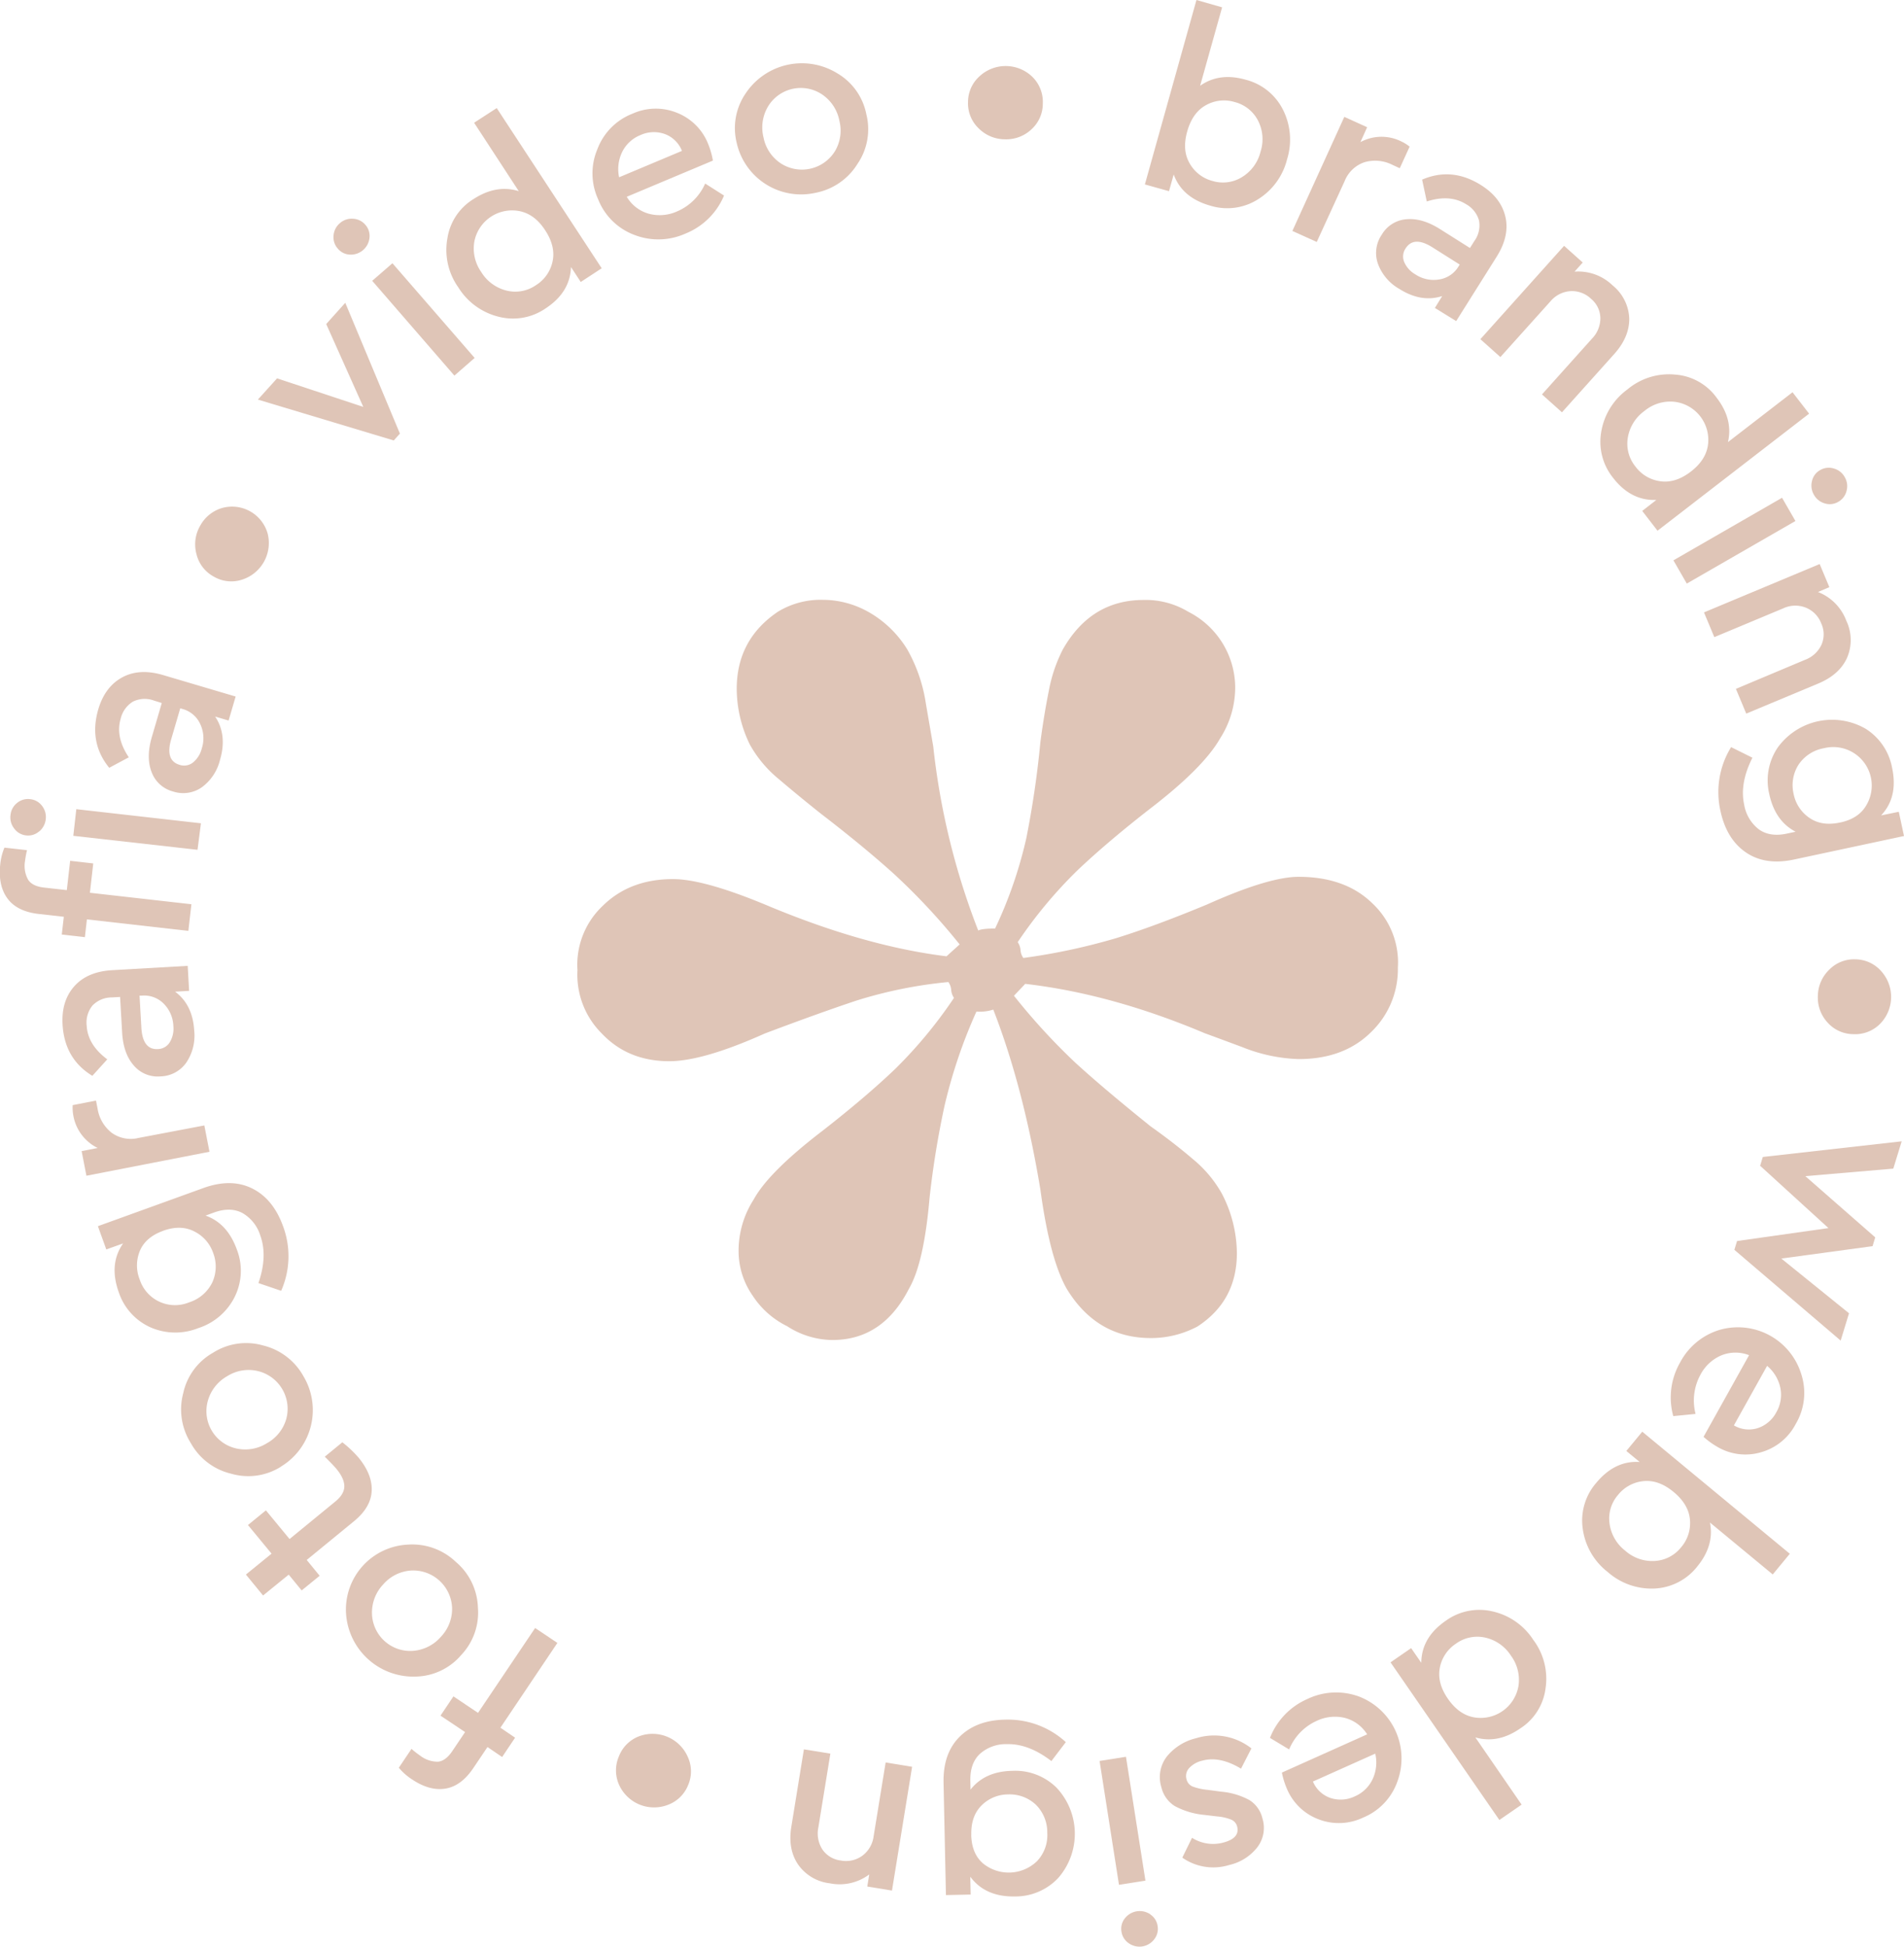 <svg id="Layer_1" data-name="Layer 1" xmlns="http://www.w3.org/2000/svg" viewBox="0 0 519.47 531.06"><defs><style>.cls-1{fill:#dfc5b7;}</style></defs><path class="cls-1" d="M205.34,353.42a21.26,21.26,0,0,1-3.83-12.15,25.8,25.8,0,0,1,4.08-14q4.09-7.55,18.92-18.89,11.75-9.18,19.67-16.74a124.21,124.21,0,0,0,16.1-19.44,4.28,4.28,0,0,1-.76-2.16,4.36,4.36,0,0,0-.77-2.16,122.16,122.16,0,0,0-25.3,5.13q-10.48,3.51-24.79,8.91-16.86,7.56-26.07,7.56-11.25,0-18.4-7.56a22.59,22.59,0,0,1-6.64-17.28,22.08,22.08,0,0,1,6.9-17.55q7.4-7.29,19.17-7.29,8.69,0,26.57,7.56,26.07,10.8,48.05,13.5l3.58-3.24a174.66,174.66,0,0,0-18.15-19.44q-8.43-7.56-19.68-16.2-6.12-4.86-11.5-9.45a32.74,32.74,0,0,1-7.92-9.45A35,35,0,0,1,201,187.92q0-13.48,11.25-21.06a22.41,22.41,0,0,1,12.27-3.24,25.45,25.45,0,0,1,12.77,3.51,29.31,29.31,0,0,1,10.23,10A42.83,42.83,0,0,1,252.62,192q1.53,8.91,2,11.61a195.86,195.86,0,0,0,12.27,50.22c.68-.36,2.21-.54,4.6-.54A118.45,118.45,0,0,0,280,228.69a258.91,258.91,0,0,0,3.84-26.19q1-7.56,2.3-14a41,41,0,0,1,3.83-11.34q7.67-13.49,22-13.5a22.48,22.48,0,0,1,12.27,3.24A23.24,23.24,0,0,1,337,187.38a25.76,25.76,0,0,1-4.09,14q-4.59,8.1-19.42,19.44-11.76,9.19-19.68,16.74A124.21,124.21,0,0,0,277.66,257a4.36,4.36,0,0,1,.77,2.16,4.17,4.17,0,0,0,.77,2.16,169.85,169.85,0,0,0,25.3-5.4q10.47-3.24,24.79-9.18,16.86-7.56,25-7.56,12.78,0,20.19,7.29a22.08,22.08,0,0,1,6.9,17.55A23.73,23.73,0,0,1,374,281.61q-7.41,7.29-19.68,7.29A44.69,44.69,0,0,1,339,285.66q-8.7-3.24-10.22-3.78-25.57-10.8-49.07-13.5l-3.07,3.24A172,172,0,0,0,293.51,290q7.67,7,20.44,17.27,6.14,4.33,11.5,8.91a33.06,33.06,0,0,1,7.93,9.45,35.73,35.73,0,0,1,4.08,16.2q0,13-10.73,20A27,27,0,0,1,314,365q-14.82,0-23-13.5-4.59-8.1-7.15-27Q279.2,296.47,271,275.4a12.11,12.11,0,0,1-4.6.54,140,140,0,0,0-8.69,25.65,244.3,244.3,0,0,0-4.09,25.1q-1.53,17.82-5.62,24.84-7.17,14.06-21,14a23.14,23.14,0,0,1-12.27-3.78A23.66,23.66,0,0,1,205.34,353.42Z"/><path class="cls-1" d="M351.15,43.46a17.92,17.92,0,0,1-8,10.95,15.64,15.64,0,0,1-12.88,1.71q-7.73-2.16-10.05-8.53l-1.28,4.56-6.58-1.84L326.43,0l7,2-6,21.4q5.22-3.68,12.33-1.68A15.73,15.73,0,0,1,350,29.86,18.09,18.09,0,0,1,351.15,43.46ZM338.87,48.3a11.25,11.25,0,0,0,5.05-6.94,11.1,11.1,0,0,0-.72-8.52,9.89,9.89,0,0,0-6.33-5,10,10,0,0,0-7.83.84c-2.46,1.34-4.16,3.74-5.13,7.18s-.73,6.3.67,8.72a10.08,10.08,0,0,0,6.25,4.79A9.85,9.85,0,0,0,338.87,48.3Z"/><path class="cls-1" d="M384.59,40l-2.69,5.89-2-.92a10.43,10.43,0,0,0-7.63-.72,8.89,8.89,0,0,0-5.42,5.18L359.25,66l-6.65-3,14.17-31.12L373,34.71l-1.84,4.06a12.1,12.1,0,0,1,11.05-.24A11.05,11.05,0,0,1,384.59,40Z"/><path class="cls-1" d="M408.29,70.1l-11,17.49L391.48,84l2-3.24q-5.68,1.85-11.7-1.95a13.07,13.07,0,0,1-5.85-6.9A8.82,8.82,0,0,1,377,64a8.53,8.53,0,0,1,6.67-4.19c2.87-.27,5.93.61,9.19,2.67l8.19,5.17,1.19-1.89a7.24,7.24,0,0,0,1.28-5.61A7.38,7.38,0,0,0,400,55.71c-2.94-1.85-6.52-2.11-10.73-.75L388,49q8.14-3.51,16.09,1.51c3.62,2.28,5.82,5.15,6.63,8.63S410.7,66.29,408.29,70.1Zm-10.37,2.6.34-.53-7.43-4.69q-5.11-3.23-7.35.3a3.89,3.89,0,0,0-.38,3.67,7.1,7.1,0,0,0,3,3.36,9,9,0,0,0,6.56,1.42A7.46,7.46,0,0,0,397.92,72.7Z"/><path class="cls-1" d="M440.43,96.55l-14.28,15.92-5.45-4.88,13.63-15.2a8,8,0,0,0,2.3-5.65,7,7,0,0,0-2.55-5.24,7.51,7.51,0,0,0-5.66-2.08A7.81,7.81,0,0,0,423,82.21L409.35,97.4l-5.45-4.88,22.83-25.46,5.09,4.55-2.24,2.49A13.48,13.48,0,0,1,440,77.88a12.2,12.2,0,0,1,4.51,9Q444.56,91.94,440.43,96.55Z"/><path class="cls-1" d="M489.06,107l4.52,5.84-41.36,31.93-4.17-5.4,3.86-3q-6.9.3-11.79-6a15.65,15.65,0,0,1-3.25-12.58A17.92,17.92,0,0,1,444,106.24a17.59,17.59,0,0,1,13-4.06,15.31,15.31,0,0,1,11.38,6.35q4.5,5.85,3.06,12.07ZM453,131.28q4.14.58,8.33-2.65t4.68-7.45a10.46,10.46,0,0,0-9.16-11.58,11,11,0,0,0-8.19,2.5,11.22,11.22,0,0,0-4.54,7.29,9.9,9.9,0,0,0,2.09,7.89A10.07,10.07,0,0,0,453,131.28Z"/><path class="cls-1" d="M456.56,152.85l29.64-17.07,3.65,6.34-29.64,17.07Zm37.8-21.61a4.54,4.54,0,0,1,2.22-3,4.66,4.66,0,0,1,3.72-.45,4.87,4.87,0,0,1,3,2.36,4.82,4.82,0,0,1,.5,3.73,4.63,4.63,0,0,1-2.25,3,4.55,4.55,0,0,1-3.69.44,4.93,4.93,0,0,1-2.95-2.32A5,5,0,0,1,494.36,131.24Z"/><path class="cls-1" d="M496.16,186.42l-19.73,8.24-2.82-6.75L492.44,180a8.06,8.06,0,0,0,4.51-4.11,7.06,7.06,0,0,0-.06-5.83,7.5,7.5,0,0,0-4.22-4.31,7.75,7.75,0,0,0-6.11.18l-18.84,7.87-2.82-6.75,31.56-13.19,2.64,6.3L496,161.49a13.45,13.45,0,0,1,7.74,7.86,12.19,12.19,0,0,1,.2,10.07Q501.88,184,496.16,186.42Z"/><path class="cls-1" d="M518.05,221.44l1.42,6.61-30,6.41q-7.83,1.68-13.12-1.93t-6.95-11.3a23.35,23.35,0,0,1,2.9-17.43l5.82,2.89q-3.51,6.94-2.27,12.73a10.76,10.76,0,0,0,4,6.8c2,1.44,4.58,1.84,7.66,1.17l2.39-.51q-5.61-2.92-7.19-10.28A16,16,0,0,1,485,203.94,18.32,18.32,0,0,1,509,198.79a16,16,0,0,1,7.22,10.64q1.71,8-3,13Zm-16,2.93q4.9-1.05,7-4.48a10.5,10.5,0,0,0-11.39-15.8,10.52,10.52,0,0,0-7,4.56,10.41,10.41,0,0,0-1.31,7.9,10.29,10.29,0,0,0,4.24,6.5Q497,225.45,502,224.37Z"/><path class="cls-1" d="M506.27,261.69a9.47,9.47,0,0,1,7,3.25,10.47,10.47,0,0,1-.4,14.42,9.59,9.59,0,0,1-7.26,2.74,9.49,9.49,0,0,1-7-3.18,10,10,0,0,1-2.64-7.29,10.09,10.09,0,0,1,3.11-7.12A9.43,9.43,0,0,1,506.27,261.69Z"/><path class="cls-1" d="M504.47,358.24l-2.28,7.45-29-24.76.73-2.4L498.86,335,480.22,318l.73-2.4,37.89-4.27-2.29,7.45-24,2.05,19.07,16.7-.73,2.4L486,343.31Z"/><path class="cls-1" d="M464.78,391.94l12.42-22.27a10.22,10.22,0,0,0-7.56.05,11.54,11.54,0,0,0-5.72,5.31,14.65,14.65,0,0,0-1.32,10.66l-6.08.6a19.1,19.1,0,0,1,1.85-14.6,18.06,18.06,0,0,1,10.85-8.94A18.08,18.08,0,0,1,491.49,375a16.57,16.57,0,0,1-1.58,13.47,15.35,15.35,0,0,1-9.42,7.67,15.07,15.07,0,0,1-12-1.5A21.56,21.56,0,0,1,464.78,391.94Zm17.34-19.36-9.06,16.24a8,8,0,0,0,6.58.72,8.89,8.89,0,0,0,5-4.31,9.44,9.44,0,0,0,1.1-6.61A10.68,10.68,0,0,0,482.12,372.58Z"/><path class="cls-1" d="M438.57,428.76A17.94,17.94,0,0,1,431.82,417a15.64,15.64,0,0,1,3.66-12.47q5.11-6.18,11.88-5.73l-3.65-3,4.35-5.26,40.26,33.3-4.66,5.64-17.13-14.16q1.25,6.25-3.47,12a15.73,15.73,0,0,1-11.6,6A18.08,18.08,0,0,1,438.57,428.76Zm.56-13.19a11.24,11.24,0,0,0,4.29,7.44,11.1,11.1,0,0,0,8.08,2.79,9.88,9.88,0,0,0,7.17-3.74,10.09,10.09,0,0,0,2.4-7.5c-.23-2.78-1.72-5.32-4.47-7.59s-5.47-3.23-8.25-2.94a10.11,10.11,0,0,0-6.91,3.77A9.81,9.81,0,0,0,439.13,415.57Z"/><path class="cls-1" d="M415.14,492.27l-6.07,4.19-29.69-43,5.62-3.88,2.77,4q.06-6.9,6.66-11.45a15.63,15.63,0,0,1,12.73-2.58,17.93,17.93,0,0,1,11.15,7.75,17.61,17.61,0,0,1,3.37,13.21,15.25,15.25,0,0,1-6.95,11q-6.08,4.2-12.21,2.42Zm-22.31-37.33c-.53,2.73.2,5.56,2.21,8.46s4.4,4.59,7.18,5.07a10.47,10.47,0,0,0,12.06-8.53,11.08,11.08,0,0,0-2.06-8.32,11.23,11.23,0,0,0-7-4.91,9.91,9.91,0,0,0-8,1.66A10.09,10.09,0,0,0,392.83,454.94Z"/><path class="cls-1" d="M349.74,483.53,373,473.1a10.18,10.18,0,0,0-6.09-4.49,11.61,11.61,0,0,0-7.76.85,14.61,14.61,0,0,0-7.43,7.76l-5.23-3.15a19.17,19.17,0,0,1,10.2-10.61,18.11,18.11,0,0,1,14.05-.69,18.09,18.09,0,0,1,10.53,23.14,16.56,16.56,0,0,1-9.32,9.87,15.37,15.37,0,0,1-12.13.52,15.14,15.14,0,0,1-8.71-8.35A21.82,21.82,0,0,1,349.74,483.53Zm25.47-5.17-17,7.61a8,8,0,0,0,4.85,4.51,8.91,8.91,0,0,0,6.58-.47,9.54,9.54,0,0,0,4.83-4.64A10.71,10.71,0,0,0,375.21,478.36Z"/><path class="cls-1" d="M341.42,476.93l-2.83,5.53c-3.85-2.32-7.37-3.06-10.55-2.19a7,7,0,0,0-3.57,2,3.18,3.18,0,0,0-.74,3.12,2.8,2.8,0,0,0,1.6,1.92,15.62,15.62,0,0,0,4.15.93l3.74.5a19.71,19.71,0,0,1,7.66,2.29,8.05,8.05,0,0,1,3.55,5,8.7,8.7,0,0,1-1.37,7.84,13.49,13.49,0,0,1-7.67,4.86,14.71,14.71,0,0,1-12.82-2l2.65-5.41a10.74,10.74,0,0,0,8.65,1.27c3-.82,4.21-2.28,3.65-4.38a2.75,2.75,0,0,0-1.5-1.8,13,13,0,0,0-3.93-.92l-3.51-.42a21.08,21.08,0,0,1-8.05-2.4,8.25,8.25,0,0,1-3.66-5.11,9.2,9.2,0,0,1,1.48-8.41,14.68,14.68,0,0,1,8-5A16.46,16.46,0,0,1,341.42,476.93Z"/><path class="cls-1" d="M307.2,479.22,312.51,513l-7.22,1.14L300,480.36Zm6.63,43a4.53,4.53,0,0,1,2,3.14,4.61,4.61,0,0,1-.91,3.63,5.06,5.06,0,0,1-6.95,1.1,4.65,4.65,0,0,1-2-3.18,4.55,4.55,0,0,1,.91-3.6,5.14,5.14,0,0,1,7-1.09Z"/><path class="cls-1" d="M264.83,516.8l-6.75.14-.65-30.64q-.17-8,4.37-12.53t12.41-4.68a23.37,23.37,0,0,1,16.58,6.13l-3.94,5.17c-4.11-3.16-8.13-4.71-12.08-4.62a10.65,10.65,0,0,0-7.43,2.66q-2.7,2.56-2.6,7.3l.05,2.44q3.93-5,11.46-5.12a16,16,0,0,1,12,4.59,18.33,18.33,0,0,1,.51,24.59,16,16,0,0,1-11.8,5.09c-5.44.11-9.51-1.69-12.24-5.39Zm.15-16.3q.11,5,3.09,7.7a11.11,11.11,0,0,0,14.83-.48,10.26,10.26,0,0,0,2.83-7.73,10.58,10.58,0,0,0-3.16-7.74,10.43,10.43,0,0,0-7.51-2.77,10.28,10.28,0,0,0-7.19,2.94Q264.87,495.35,265,500.5Z"/><path class="cls-1" d="M215.9,498.3l3.43-21.11,7.22,1.17-3.28,20.15a8.06,8.06,0,0,0,1.11,6,7.08,7.08,0,0,0,5,3,7.56,7.56,0,0,0,5.89-1.3,7.83,7.83,0,0,0,3.08-5.29l3.28-20.15,7.22,1.18-5.49,33.76-6.74-1.1.54-3.3a13.46,13.46,0,0,1-10.77,2.42,12.22,12.22,0,0,1-8.66-5.15Q214.91,504.41,215.9,498.3Z"/><path class="cls-1" d="M187.75,486.92a9.48,9.48,0,0,1-5.55,5.42,10.48,10.48,0,0,1-13.32-5.53,9.58,9.58,0,0,1,0-7.76,9.48,9.48,0,0,1,5.47-5.42,10.49,10.49,0,0,1,13.29,5.6A9.41,9.41,0,0,1,187.75,486.92Z"/><path class="cls-1" d="M123.39,477.68l3.5-5.2L120.18,468l3.53-5.26,6.71,4.5L146,444.09l6.07,4.07-15.54,23.13,4,2.72L137,479.28l-4-2.72-3.85,5.72q-3.3,4.92-7.63,5.62t-9.13-2.53a16.16,16.16,0,0,1-3.58-3.16l3.46-5.15a22.66,22.66,0,0,0,2.31,1.81,7.83,7.83,0,0,0,4.95,1.69C120.9,480.41,122.2,479.46,123.39,477.68Z"/><path class="cls-1" d="M125.84,451.45a16.73,16.73,0,0,1-12.37,5.89,18.41,18.41,0,0,1-19.06-17.2,17.74,17.74,0,0,1,16.91-18.8,17.22,17.22,0,0,1,13.07,4.74,17,17,0,0,1,6,12.45A16.81,16.81,0,0,1,125.84,451.45Zm-21.3-19.24a11.14,11.14,0,0,0-3.05,8,10.44,10.44,0,0,0,11.24,10.11,11.17,11.17,0,0,0,7.61-3.89,11,11,0,0,0,3-7.9,10.62,10.62,0,0,0-11.3-10.11A11,11,0,0,0,104.54,432.21Z"/><path class="cls-1" d="M88.61,397.36l4.79-3.93a30.82,30.82,0,0,1,4.44,4.2q3.8,4.65,3.57,9.1t-4.8,8.21L83.68,425.53l3.53,4.31-4.91,4-3.53-4.31-7,5.69-4.68-5.71,7-5.7L67.65,416l4.9-4L79,419.82l12.45-10.2q2.47-2,2.49-4.16t-2.19-4.82Q91,399.73,88.61,397.36Z"/><path class="cls-1" d="M76.63,400.1A16.69,16.69,0,0,1,63.07,402a17.08,17.08,0,0,1-11-8.33A17.25,17.25,0,0,1,50,380a16.67,16.67,0,0,1,8.13-11A16.77,16.77,0,0,1,71.71,367a17.24,17.24,0,0,1,11.08,8.41,18,18,0,0,1-6.16,24.66ZM62,375.39a11.17,11.17,0,0,0-5.29,6.72,10.43,10.43,0,0,0,7.73,13,11.15,11.15,0,0,0,8.42-1.45A11,11,0,0,0,78.12,387a10.59,10.59,0,0,0-7.77-13A10.92,10.92,0,0,0,62,375.39Z"/><path class="cls-1" d="M29,340.83l-2.29-6.35,28.82-10.42q7.55-2.71,13.27.13t8.41,10.26a23.33,23.33,0,0,1-.5,17.66L70.51,350q2.53-7.35.52-12.93a10.72,10.72,0,0,0-4.91-6.19c-2.19-1.15-4.78-1.2-7.75-.12l-2.29.83c4,1.42,6.81,4.5,8.52,9.21a16,16,0,0,1-.51,12.85,16.86,16.86,0,0,1-10,8.64A16.88,16.88,0,0,1,41,362.05a16,16,0,0,1-8.6-9.56q-2.76-7.67,1.19-13.31Zm15.5-5.08c-3.14,1.14-5.25,2.93-6.31,5.39a10.37,10.37,0,0,0-.08,7.88,10.13,10.13,0,0,0,13.51,6.23,10.56,10.56,0,0,0,6.32-5.47,10.4,10.4,0,0,0,.22-8A10.29,10.29,0,0,0,53,335.91Q49.3,334,44.46,335.75Z"/><path class="cls-1" d="M19.83,301.46l6.36-1.24.43,2.19A10.42,10.42,0,0,0,30.47,309a8.89,8.89,0,0,0,7.37,1.4L55.75,307l1.4,7.18-33.57,6.54L22.27,314l4.38-.85A12.18,12.18,0,0,1,20,304.26,11.86,11.86,0,0,1,19.83,301.46Z"/><path class="cls-1" d="M30.55,264.65l20.66-1.18.39,6.82-3.83.22q4.81,3.56,5.22,10.65a13.13,13.13,0,0,1-2.22,8.78,8.86,8.86,0,0,1-7,3.68,8.55,8.55,0,0,1-7.29-3q-2.84-3.25-3.16-9l-.56-9.67-2.22.13a7.32,7.32,0,0,0-5.32,2.22,7.4,7.4,0,0,0-1.57,5.5q.3,5.22,5.62,9.17l-4.07,4.49q-7.59-4.59-8.13-14-.36-6.4,3.18-10.4T30.55,264.65Zm8.14,6.94-.62,0,.5,8.76c.23,4,1.74,6,4.52,5.82a3.91,3.91,0,0,0,3.21-1.83,7.12,7.12,0,0,0,1-4.41,9.09,9.09,0,0,0-2.66-6.17A7.46,7.46,0,0,0,38.69,271.59Z"/><path class="cls-1" d="M12,242.11l6.23.7.91-8,6.3.72-.91,8,27.69,3.13-.83,7.27-27.68-3.14-.55,4.85-6.3-.71.55-4.85-6.86-.77q-5.88-.67-8.49-4.19t-2-9.27a16.09,16.09,0,0,1,1.15-4.63l6.16.69a24.17,24.17,0,0,0-.53,2.89A7.77,7.77,0,0,0,7.69,240Q8.86,241.76,12,242.11Zm-1.35-15.3a4.53,4.53,0,0,1-3.56,1.07A4.6,4.6,0,0,1,3.87,226a4.88,4.88,0,0,1-1-3.69,4.78,4.78,0,0,1,1.81-3.3A4.65,4.65,0,0,1,8.25,218a4.59,4.59,0,0,1,3.23,1.84,4.89,4.89,0,0,1,1,3.62A5,5,0,0,1,10.69,226.81Zm43.24,5L20,228l.82-7.27,34,3.85Z"/><path class="cls-1" d="M44.44,184.13,64.29,190l-1.92,6.55-3.67-1.08q3.33,5,1.33,11.79a13.1,13.1,0,0,1-5,7.52,8.86,8.86,0,0,1-7.8,1.13,8.53,8.53,0,0,1-5.86-5.28q-1.57-4,.05-9.57l2.72-9.29L42,191.1a7.27,7.27,0,0,0-5.75.3,7.45,7.45,0,0,0-3.33,4.66q-1.47,5,2.22,10.52l-5.34,2.86q-5.61-6.87-3-15.9,1.8-6.15,6.48-8.73T44.44,184.13Zm5.34,9.26-.6-.18-2.47,8.43q-1.71,5.81,2.3,7a3.91,3.91,0,0,0,3.64-.64,7.12,7.12,0,0,0,2.4-3.84,9,9,0,0,0-.44-6.69A7.44,7.44,0,0,0,49.78,193.39Z"/><path class="cls-1" d="M58.33,157.29a9.47,9.47,0,0,1-4.73-6.15,10.11,10.11,0,0,1,1-7.7,10,10,0,0,1,6-4.87,10.09,10.09,0,0,1,12.43,7A10.49,10.49,0,0,1,66,158.13,9.41,9.41,0,0,1,58.33,157.29Z"/><path class="cls-1" d="M89,88.39,94.2,82.6l14.91,35.68-1.68,1.87L70.36,109l5.23-5.79L99.12,111Z"/><path class="cls-1" d="M95.53,69.46a4.54,4.54,0,0,1-3.34-1.61A4.64,4.64,0,0,1,91,64.28a4.9,4.9,0,0,1,1.74-3.41,4.83,4.83,0,0,1,3.57-1.2,4.65,4.65,0,0,1,3.36,1.64,4.55,4.55,0,0,1,1.14,3.54,5.13,5.13,0,0,1-5.32,4.61Zm28.44,33L101.55,76.6l5.52-4.79L129.5,97.64Z"/><path class="cls-1" d="M129.35,33.48l6.17-4,28.64,43.7-5.71,3.74-2.67-4.08q-.22,6.9-6.93,11.29a15.67,15.67,0,0,1-12.8,2.27,18,18,0,0,1-11-8,17.62,17.62,0,0,1-3-13.29,15.26,15.26,0,0,1,7.21-10.85q6.18-4,12.27-2.12Zm21.4,37.86q.9-4.08-2-8.51c-1.94-3-4.29-4.7-7.06-5.25a10.49,10.49,0,0,0-12.26,8.24,11.1,11.1,0,0,0,1.86,8.37,11.26,11.26,0,0,0,6.92,5.08,9.89,9.89,0,0,0,8-1.47A10.07,10.07,0,0,0,150.75,71.34Z"/><path class="cls-1" d="M194.5,43.81,171,53.68a10.17,10.17,0,0,0,6,4.62,11.55,11.55,0,0,0,7.77-.65,14.64,14.64,0,0,0,7.62-7.58l5.15,3.27A19.11,19.11,0,0,1,187.06,63.7a18.09,18.09,0,0,1-14.06.35,17,17,0,0,1-9.8-9.67A16.94,16.94,0,0,1,163,40.66,16.64,16.64,0,0,1,172.59,31a15.35,15.35,0,0,1,12.14-.22,15.08,15.08,0,0,1,8.5,8.55A21.47,21.47,0,0,1,194.5,43.81Zm-25.59,4.55,17.15-7.2a8,8,0,0,0-4.74-4.62,8.84,8.84,0,0,0-6.59.31,9.47,9.47,0,0,0-4.94,4.52A10.71,10.71,0,0,0,168.91,48.36Z"/><path class="cls-1" d="M201,39a16.73,16.73,0,0,1,2.41-13.48,18.42,18.42,0,0,1,25.08-5.49,16.64,16.64,0,0,1,7.88,11.17,16.73,16.73,0,0,1-2.43,13.52,17.26,17.26,0,0,1-11.46,7.88A18,18,0,0,1,201,39Zm28-6.11a11.18,11.18,0,0,0-4.71-7.13A10.44,10.44,0,0,0,209.57,29a11.16,11.16,0,0,0-1.27,8.45A11,11,0,0,0,213,44.55a10.6,10.6,0,0,0,14.79-3.29A10.94,10.94,0,0,0,229,32.91Z"/><path class="cls-1" d="M264.11,27.85a9.42,9.42,0,0,1,3.17-7.07A10.48,10.48,0,0,1,281.7,21a9.57,9.57,0,0,1,2.81,7.23,9.44,9.44,0,0,1-3.1,7.05A10,10,0,0,1,274.14,38,10.12,10.12,0,0,1,267,35,9.36,9.36,0,0,1,264.11,27.85Z"/></svg>